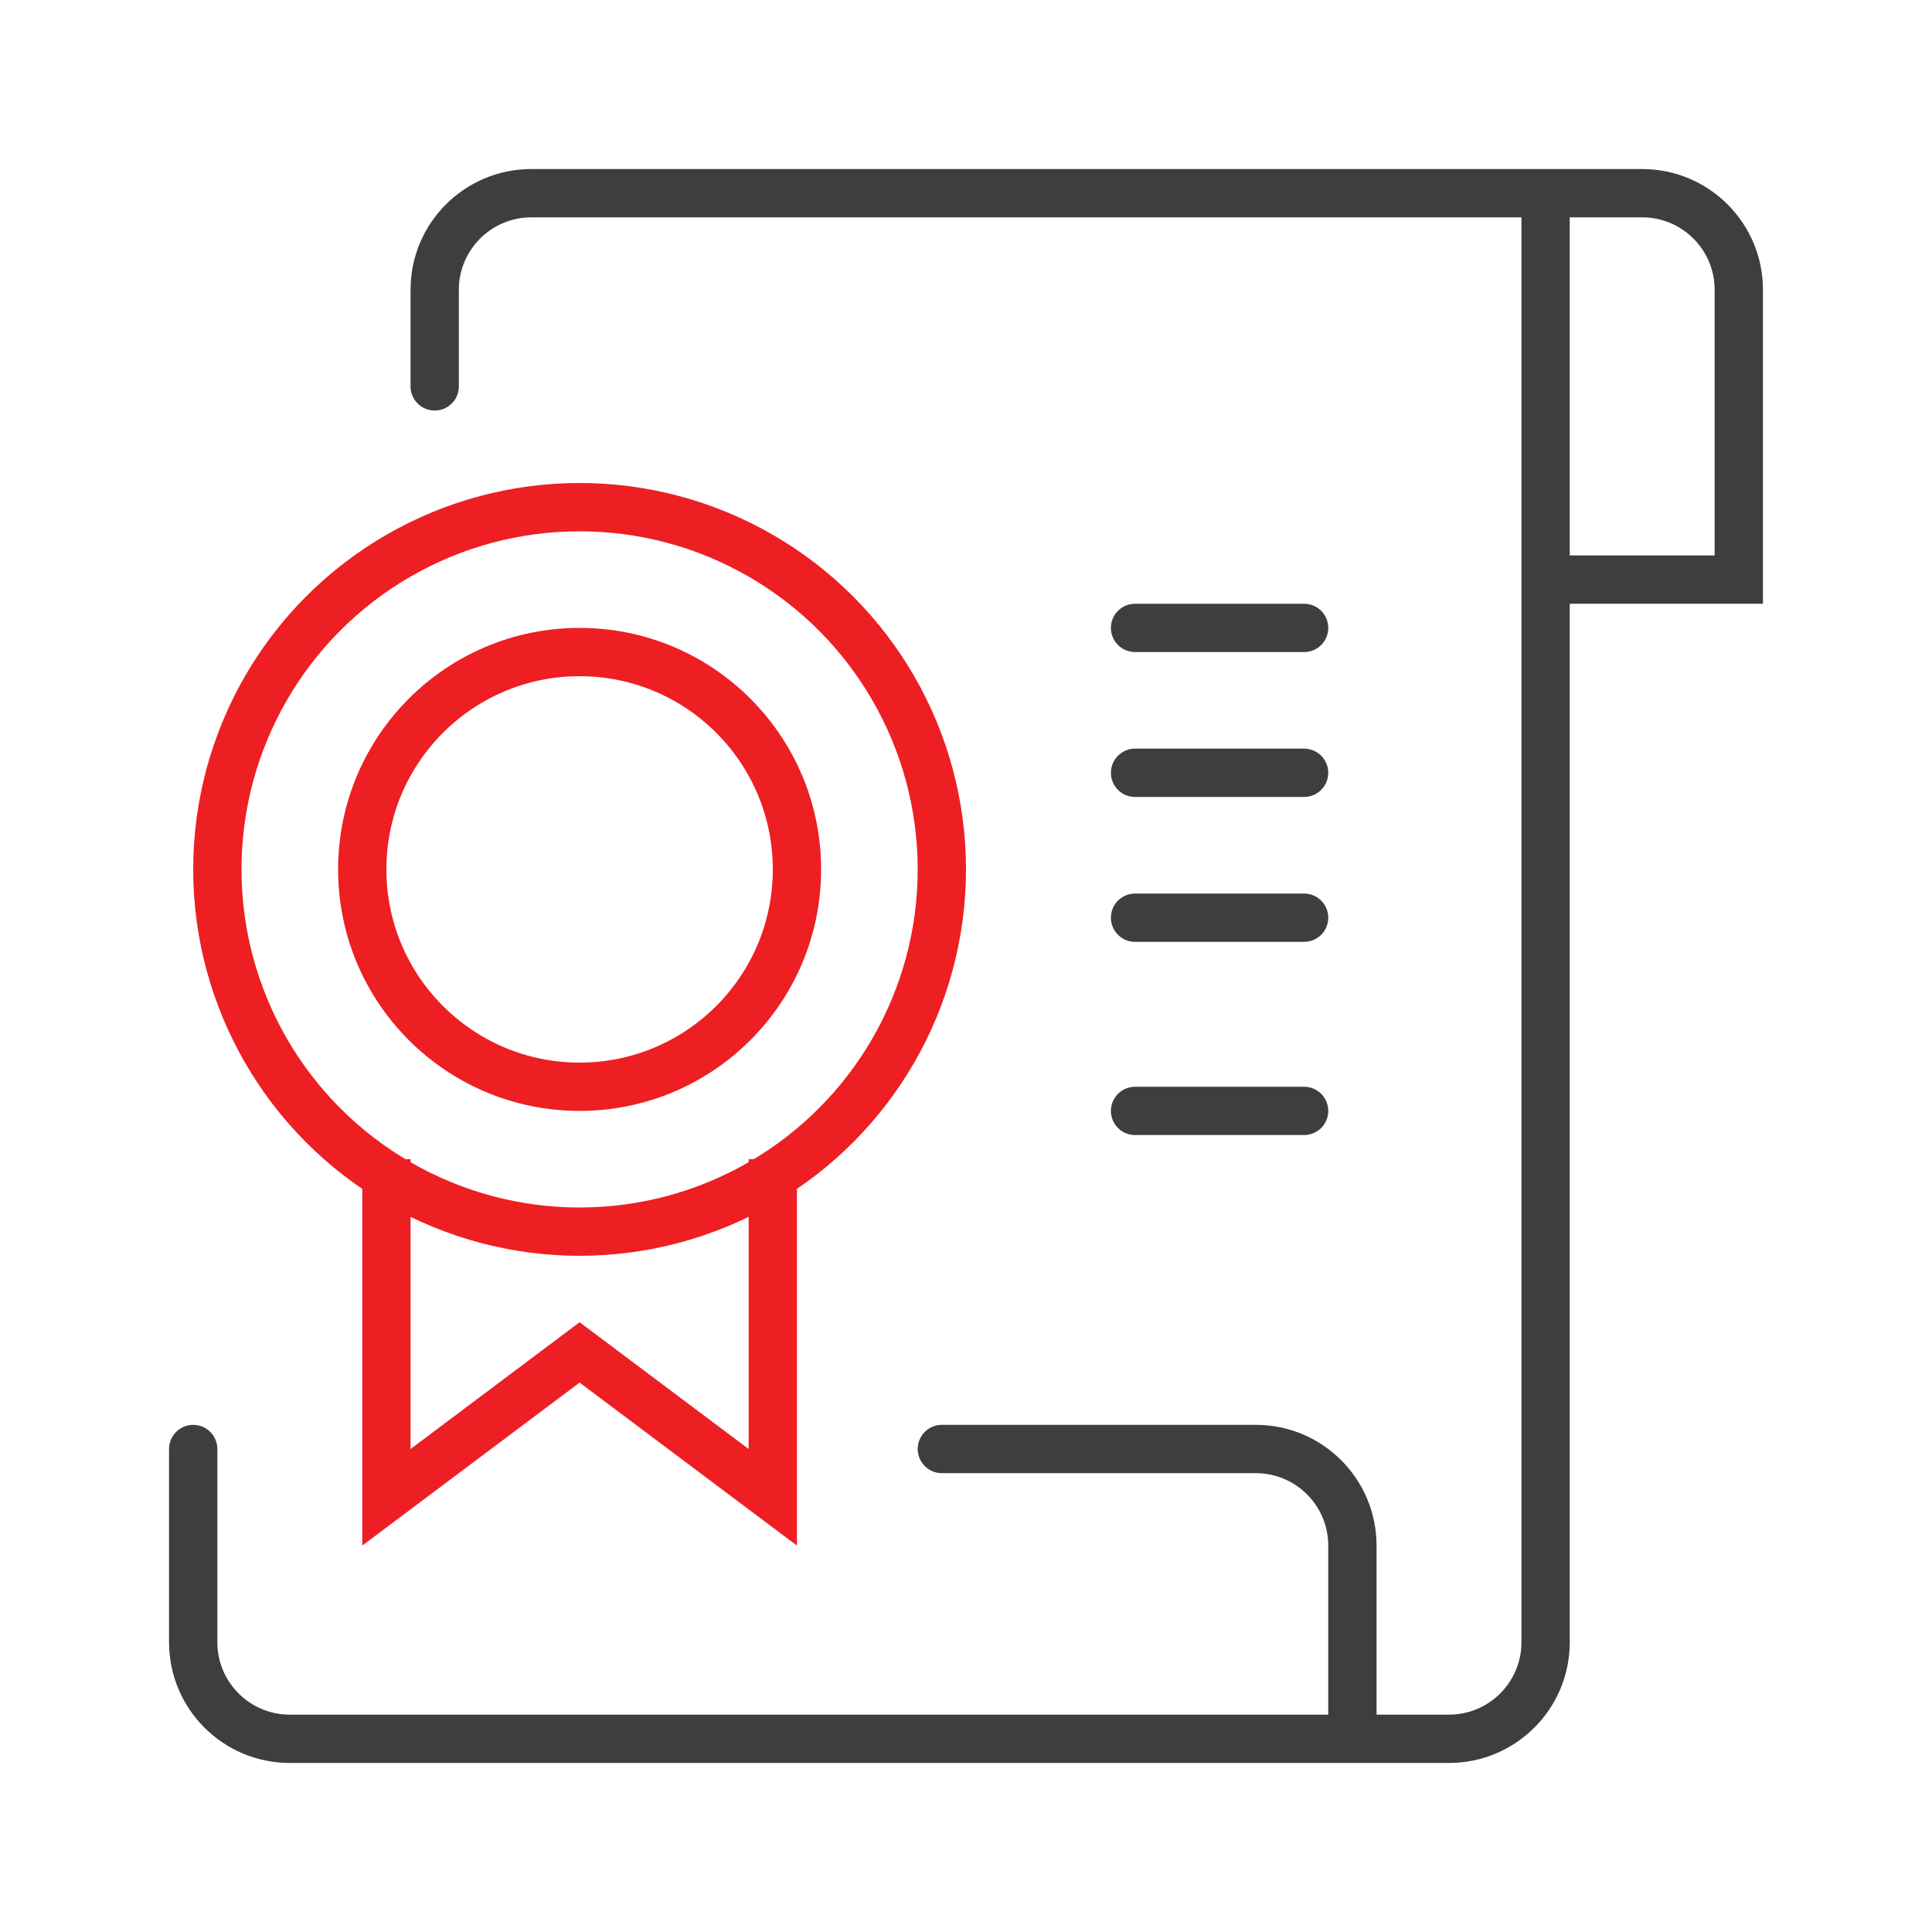 <svg width="40" height="40" viewBox="0 0 40 40" fill="none" xmlns="http://www.w3.org/2000/svg">
<path d="M23.5 13H27" stroke="#3E3E3E" stroke-linecap="round"/>
<path d="M23.5 23H27" stroke="#3E3E3E" stroke-linecap="round"/>
<path d="M23.5 16H27" stroke="#3E3E3E" stroke-linecap="round"/>
<path d="M23.5 19H27" stroke="#3E3E3E" stroke-linecap="round"/>
<path d="M8.5 8C8.5 8.276 8.724 8.5 9 8.5C9.276 8.5 9.5 8.276 9.5 8H8.5ZM36 12V12.5H36.5V12H36ZM4.5 30C4.5 29.724 4.276 29.5 4 29.5C3.724 29.5 3.5 29.724 3.5 30H4.5ZM19.5 29.5C19.224 29.5 19 29.724 19 30C19 30.276 19.224 30.5 19.5 30.5V29.5ZM9.5 8V6H8.5V8H9.5ZM35.5 6V12H36.5V6H35.5ZM36 11.5H32V12.5H36V11.5ZM11 4.5H32V3.5H11V4.5ZM32 4.5H34V3.5H32V4.5ZM32.5 12V4H31.5V12H32.5ZM4.5 34V30H3.5V34H4.5ZM30 35.5H28V36.5H30V35.5ZM28 35.5H6V36.5H28V35.5ZM28.5 36V32H27.5V36H28.5ZM26 29.5H19.5V30.5H26V29.5ZM31.5 12V34H32.5V12H31.5ZM28.5 32C28.5 30.619 27.381 29.5 26 29.5V30.5C26.828 30.5 27.5 31.172 27.5 32H28.5ZM3.5 34C3.5 35.381 4.619 36.5 6 36.5V35.5C5.172 35.5 4.5 34.828 4.5 34H3.5ZM36.5 6C36.5 4.619 35.381 3.5 34 3.5V4.5C34.828 4.5 35.5 5.172 35.5 6H36.5ZM30 36.5C31.381 36.5 32.5 35.381 32.5 34H31.5C31.5 34.828 30.828 35.5 30 35.5V36.5ZM9.5 6C9.5 5.172 10.172 4.5 11 4.5V3.5C9.619 3.5 8.5 4.619 8.5 6H9.5Z" fill="#3E3E3E"/>
<path d="M8 24V31L12 28L16 31V24" stroke="#ED1F23"/>
<circle cx="12" cy="18" r="4.5" stroke="#ED1F23"/>
<circle cx="12" cy="18" r="7.5" stroke="#ED1F23"/>
</svg>

